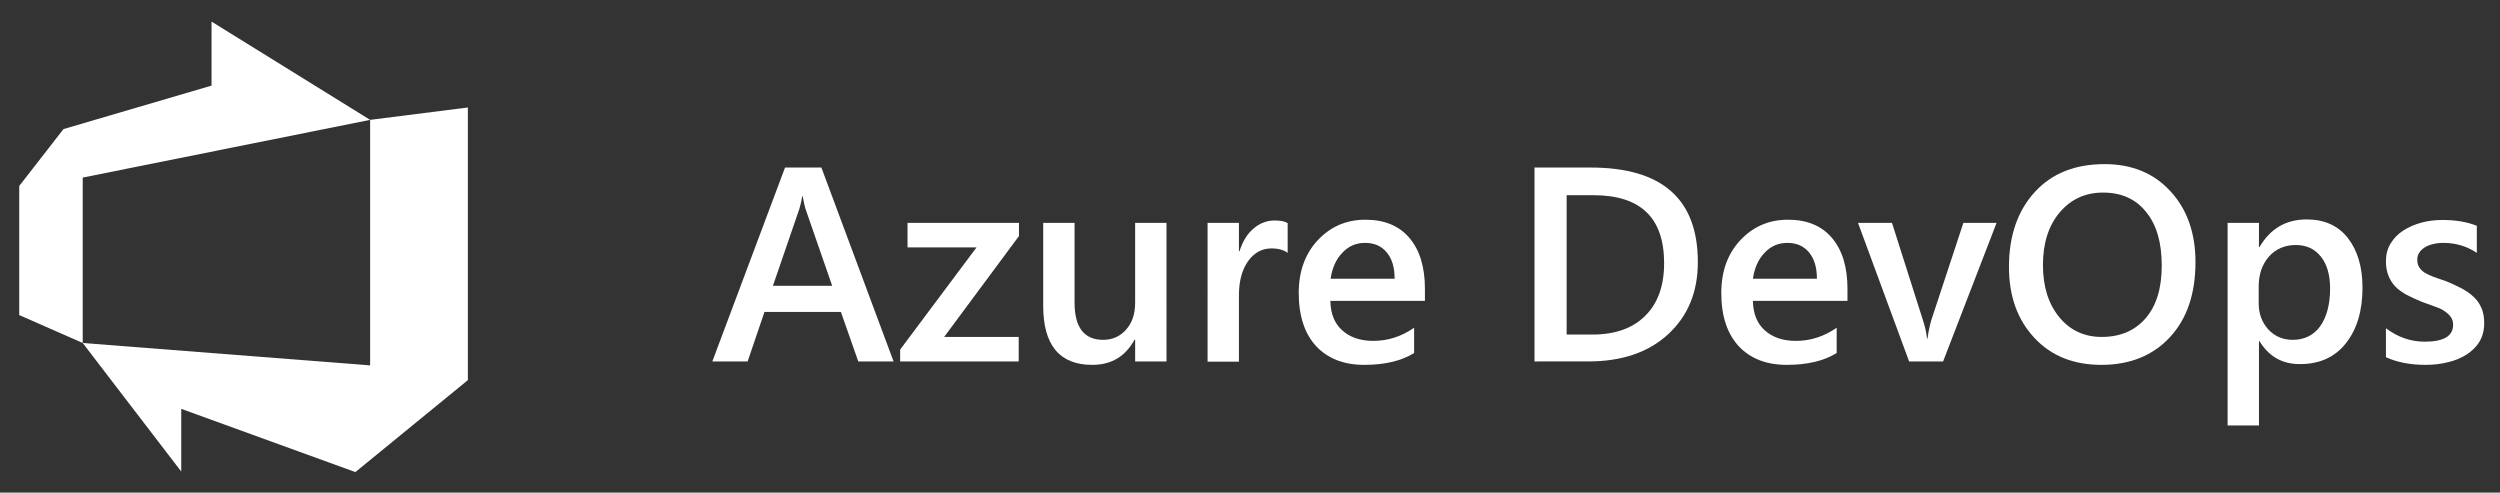 <?xml version="1.0" encoding="utf-8"?>
<!-- Generator: Adobe Illustrator 28.3.0, SVG Export Plug-In . SVG Version: 6.00 Build 0)  -->
<svg version="1.1" id="Layer_1" xmlns="http://www.w3.org/2000/svg" xmlns:xlink="http://www.w3.org/1999/xlink" x="0px" y="0px"
	 viewBox="0 0 949 187" style="enable-background:new 0 0 949 187;" xml:space="preserve">
<rect x="0" y="0" width="949" height="187" fill="#333333" stroke="none"/>
<style type="text/css">
	.st0{fill:#FFFFFF;}
</style>
<path class="st0" d="M905.7,135.6v-11c4.5,3.4,9.4,5.1,14.7,5.1c7.2,0,10.8-2.1,10.8-6.4c0-1.2-0.3-2.2-0.9-3
	c-0.6-0.9-1.5-1.6-2.5-2.3c-1-0.7-2.3-1.2-3.7-1.7c-1.4-0.5-3-1.1-4.7-1.7c-2.2-0.9-4.1-1.8-5.9-2.7c-1.7-1-3.2-2-4.3-3.2
	c-1.1-1.2-2-2.6-2.6-4.2c-0.6-1.5-0.9-3.3-0.9-5.4c0-2.5,0.6-4.8,1.8-6.7c1.2-2,2.8-3.6,4.8-4.9c2-1.3,4.3-2.3,6.9-3
	c2.6-0.7,5.2-1,8-1c4.9,0,9.2,0.7,13,2.2V96c-3.7-2.5-7.9-3.8-12.7-3.8c-1.5,0-2.9,0.2-4.1,0.5c-1.2,0.3-2.2,0.7-3.1,1.3
	s-1.5,1.2-2,2c-0.5,0.8-0.7,1.6-0.7,2.5c0,1.1,0.2,2.1,0.7,2.9c0.5,0.8,1.2,1.5,2.1,2.1c1,0.6,2.1,1.1,3.4,1.6
	c1.3,0.5,2.9,1,4.6,1.6c2.3,0.9,4.3,1.9,6.1,2.8c1.8,1,3.4,2.1,4.6,3.3c1.3,1.2,2.2,2.6,2.9,4.2c0.7,1.6,1,3.5,1,5.7
	c0,2.7-0.6,5-1.8,7c-1.2,2-2.9,3.6-4.9,4.9c-2.1,1.3-4.4,2.3-7.1,2.9c-2.7,0.7-5.5,1-8.5,1C914.8,138.5,909.9,137.5,905.7,135.6z"/>
<path class="st0" d="M857.7,129.5h-0.2v32h-11.9V84.6h11.9v9.2h0.2c4.1-7,10-10.5,17.9-10.5c6.7,0,11.9,2.3,15.6,7
	c3.7,4.7,5.6,11,5.6,18.9c0,8.8-2.1,15.8-6.3,21.1c-4.2,5.3-10,7.9-17.3,7.9C866.5,138.3,861.3,135.4,857.7,129.5z M857.4,108.7v6.5
	c0,3.8,1.2,7.1,3.6,9.8c2.5,2.7,5.6,4,9.3,4c4.4,0,7.9-1.7,10.4-5.1c2.5-3.5,3.8-8.3,3.8-14.4c0-5.2-1.2-9.2-3.5-12.1
	c-2.3-2.9-5.5-4.4-9.5-4.4c-4.2,0-7.7,1.5-10.3,4.5C858.7,100.4,857.4,104.2,857.4,108.7z"/>
<path class="st0" d="M797.7,138.5c-10.6,0-19.1-3.4-25.5-10.3c-6.4-6.9-9.6-15.8-9.6-26.9c0-11.8,3.3-21.3,9.8-28.4
	c6.5-7.1,15.3-10.6,26.5-10.6c10.3,0,18.7,3.4,25,10.3c6.3,6.8,9.5,15.8,9.5,26.9c0,12-3.2,21.5-9.7,28.5
	C817.2,135,808.5,138.5,797.7,138.5z M798.3,73.1c-6.7,0-12.2,2.5-16.5,7.6c-4.2,5-6.3,11.7-6.3,19.9c0,8.2,2.1,14.8,6.2,19.8
	c4.1,5,9.5,7.5,16.1,7.5c7.1,0,12.6-2.4,16.7-7.1c4.1-4.8,6.1-11.4,6.1-20c0-8.8-2-15.6-6-20.4C810.7,75.5,805.2,73.1,798.3,73.1z"
	/>
<path class="st0" d="M757.9,84.6l-20.3,52.6h-12.9l-19.4-52.6h12.9l11.7,36.8c0.9,2.7,1.4,5.1,1.6,7.1h0.2c0.3-2.5,0.8-4.8,1.4-6.9
	l12.2-37H757.9z"/>
<path class="st0" d="M701.3,114.2h-35.9c0.1,4.9,1.6,8.6,4.5,11.2c2.9,2.6,6.8,4,11.8,4c5.6,0,10.8-1.7,15.5-5v9.6
	c-4.8,3-11.1,4.5-19,4.5c-7.7,0-13.8-2.4-18.2-7.1c-4.4-4.8-6.6-11.5-6.6-20.2c0-8.2,2.4-14.8,7.2-20c4.9-5.2,10.9-7.8,18.1-7.8
	c7.2,0,12.8,2.3,16.7,6.9c3.9,4.6,5.9,11,5.9,19.3V114.2z M689.7,105.8c0-4.3-1-7.6-3-10c-2-2.4-4.7-3.6-8.2-3.6
	c-3.4,0-6.3,1.2-8.7,3.8c-2.4,2.5-3.8,5.8-4.4,9.8H689.7z"/>
<path class="st0" d="M582.5,137.2V63.6h21.3c27.2,0,40.7,12,40.7,35.9c0,11.4-3.8,20.5-11.3,27.4c-7.5,6.9-17.6,10.3-30.3,10.3
	H582.5z M594.7,74v53h9.8c8.6,0,15.3-2.4,20-7.1c4.8-4.7,7.2-11.4,7.2-20c0-17.2-8.9-25.8-26.8-25.8H594.7z"/>
<path class="st0" d="M540.9,114.2H505c0.1,4.9,1.6,8.6,4.5,11.2c2.9,2.6,6.8,4,11.8,4c5.6,0,10.8-1.7,15.5-5v9.6
	c-4.8,3-11.1,4.5-19,4.5c-7.7,0-13.8-2.4-18.2-7.1c-4.4-4.8-6.6-11.5-6.6-20.2c0-8.2,2.4-14.8,7.2-20c4.9-5.2,10.9-7.8,18.1-7.8
	c7.2,0,12.8,2.3,16.7,6.9c3.9,4.6,5.9,11,5.9,19.3V114.2z M529.4,105.8c0-4.3-1-7.6-3-10c-2-2.4-4.7-3.6-8.2-3.6
	c-3.4,0-6.3,1.2-8.7,3.8c-2.4,2.5-3.8,5.8-4.4,9.8H529.4z"/>
<path class="st0" d="M488.8,96c-1.4-1.1-3.5-1.7-6.2-1.7c-3.5,0-6.5,1.6-8.8,4.8s-3.5,7.5-3.5,13v25.2h-11.9V84.6h11.9v10.8h0.2
	c1.2-3.7,2.9-6.6,5.3-8.6c2.4-2.1,5.1-3.1,8.1-3.1c2.2,0,3.8,0.3,4.9,1V96z"/>
<path class="st0" d="M442.8,137.2h-11.9v-8.3h-0.2c-3.5,6.4-8.8,9.6-16.1,9.6c-12.4,0-18.6-7.5-18.6-22.4V84.6h11.9v30.2
	c0,9.5,3.6,14.2,10.9,14.2c3.5,0,6.4-1.3,8.7-3.9c2.3-2.6,3.4-6,3.4-10.2V84.6h11.9V137.2z"/>
<path class="st0" d="M386.8,89.6l-28.4,38.3h28.3v9.3h-45v-4.5l29-38.8h-26.2v-9.3h42.3V89.6z"/>
<path class="st0" d="M339.2,137.2h-13.4l-6.6-18.8h-29l-6.4,18.8h-13.4L298,63.6h13.8L339.2,137.2z M315.9,108.5l-10.2-29.4
	c-0.3-1-0.6-2.5-1-4.6h-0.2c-0.3,2-0.7,3.5-1,4.6l-10.1,29.4H315.9z"/>
<path class="st0" d="M177.6,40.8v103.5l-42.7,34.9l-66.1-24V179l-37.4-48.8l109.1,8.5V45.5L177.6,40.8z M140.5,45.5L80.3,8.2v24.3
	L24.1,49L7.3,70.6v49l24.1,10.6V67.4L140.5,45.5z"/>
</svg>
